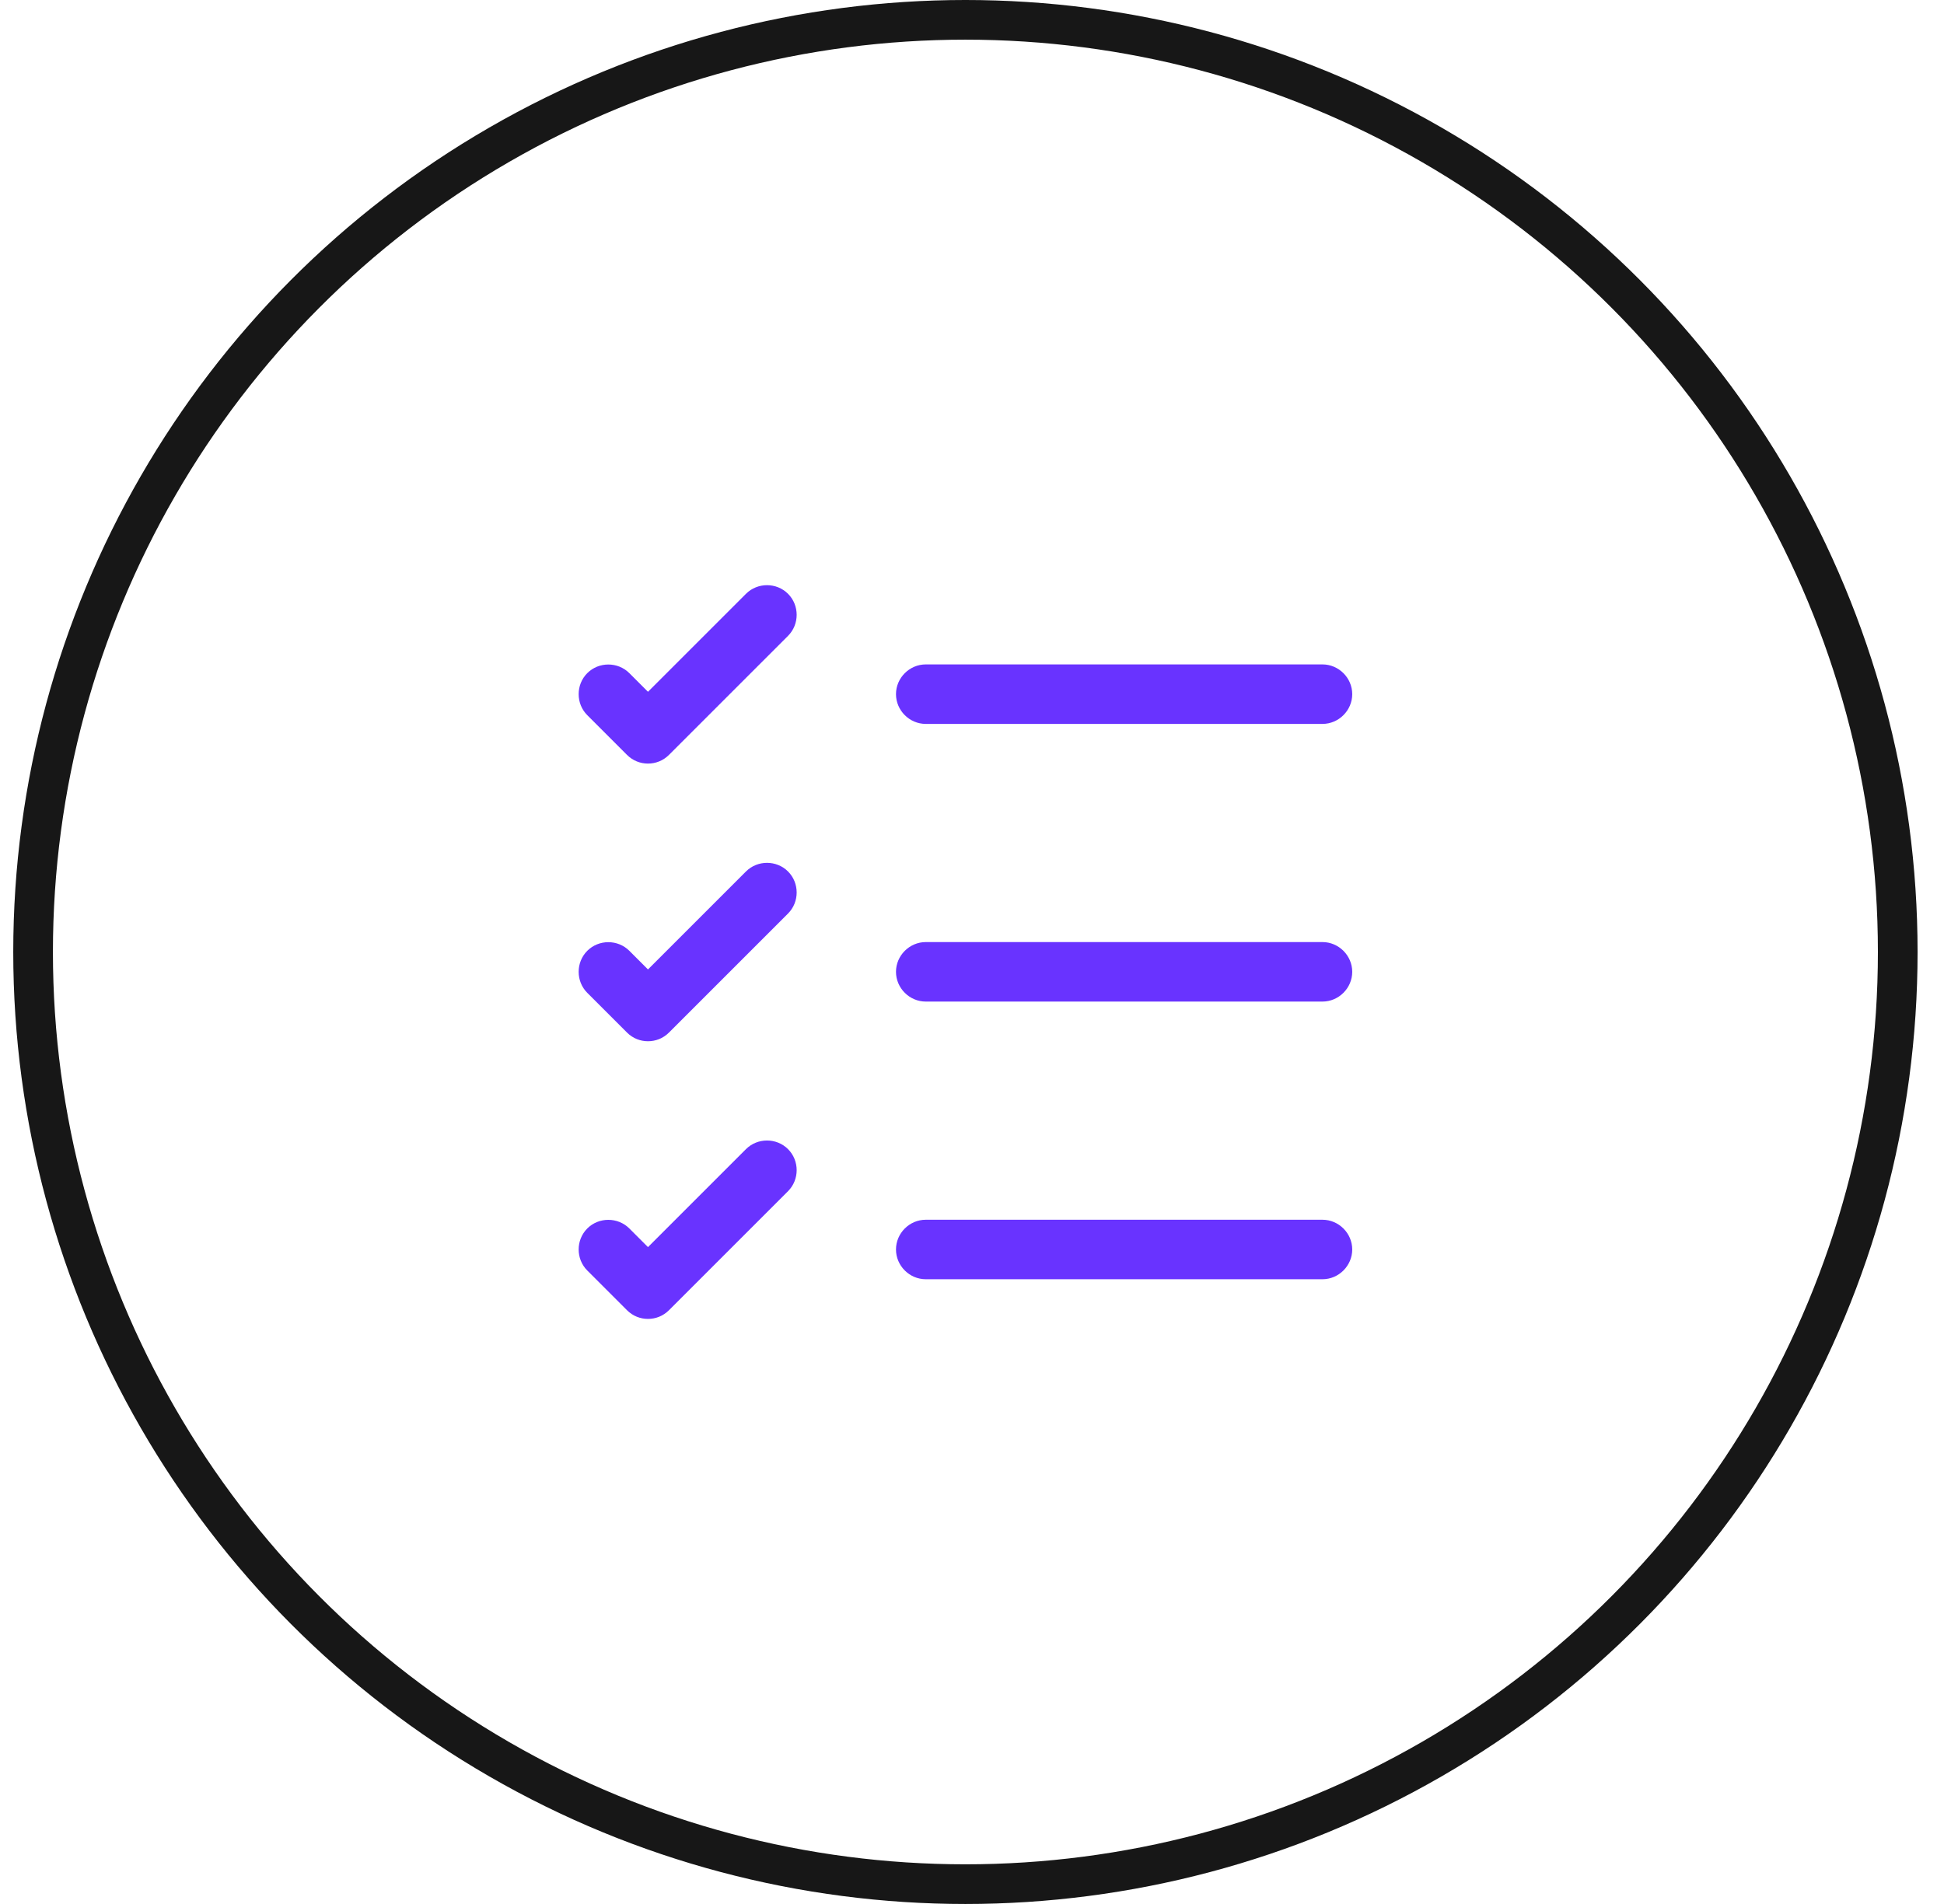 <svg xmlns="http://www.w3.org/2000/svg" width="49" height="48" viewBox="0 0 49 48" fill="none"><circle cx="24.334" cy="24" r="23.5" stroke="#171717"></circle><path d="M33.334 32.25H23.334C22.924 32.25 22.584 31.91 22.584 31.5C22.584 31.09 22.924 30.75 23.334 30.75H33.334C33.744 30.75 34.084 31.09 34.084 31.5C34.084 31.91 33.744 32.25 33.334 32.25Z" fill="#6933FF"></path><path d="M33.334 25.25H23.334C22.924 25.25 22.584 24.91 22.584 24.5C22.584 24.09 22.924 23.75 23.334 23.75H33.334C33.744 23.75 34.084 24.09 34.084 24.5C34.084 24.91 33.744 25.25 33.334 25.25Z" fill="#6933FF"></path><path d="M33.334 18.25H23.334C22.924 18.25 22.584 17.91 22.584 17.5C22.584 17.09 22.924 16.75 23.334 16.75H33.334C33.744 16.75 34.084 17.09 34.084 17.5C34.084 17.91 33.744 18.25 33.334 18.25Z" fill="#6933FF"></path><path d="M16.333 19.25C16.143 19.25 15.953 19.18 15.803 19.03L14.803 18.03C14.513 17.74 14.513 17.26 14.803 16.97C15.093 16.68 15.573 16.68 15.863 16.97L16.333 17.44L18.803 14.97C19.093 14.68 19.573 14.68 19.863 14.97C20.153 15.26 20.153 15.74 19.863 16.03L16.863 19.03C16.713 19.18 16.523 19.25 16.333 19.25Z" fill="#6933FF"></path><path d="M16.333 26.25C16.143 26.25 15.953 26.18 15.803 26.03L14.803 25.03C14.513 24.74 14.513 24.26 14.803 23.97C15.093 23.68 15.573 23.68 15.863 23.97L16.333 24.44L18.803 21.97C19.093 21.68 19.573 21.68 19.863 21.97C20.153 22.26 20.153 22.74 19.863 23.03L16.863 26.03C16.713 26.18 16.523 26.25 16.333 26.25Z" fill="#6933FF"></path><path d="M16.333 33.25C16.143 33.25 15.953 33.18 15.803 33.03L14.803 32.03C14.513 31.74 14.513 31.26 14.803 30.97C15.093 30.68 15.573 30.68 15.863 30.97L16.333 31.44L18.803 28.97C19.093 28.68 19.573 28.68 19.863 28.97C20.153 29.26 20.153 29.74 19.863 30.03L16.863 33.03C16.713 33.18 16.523 33.25 16.333 33.25Z" fill="#6933FF"></path></svg>